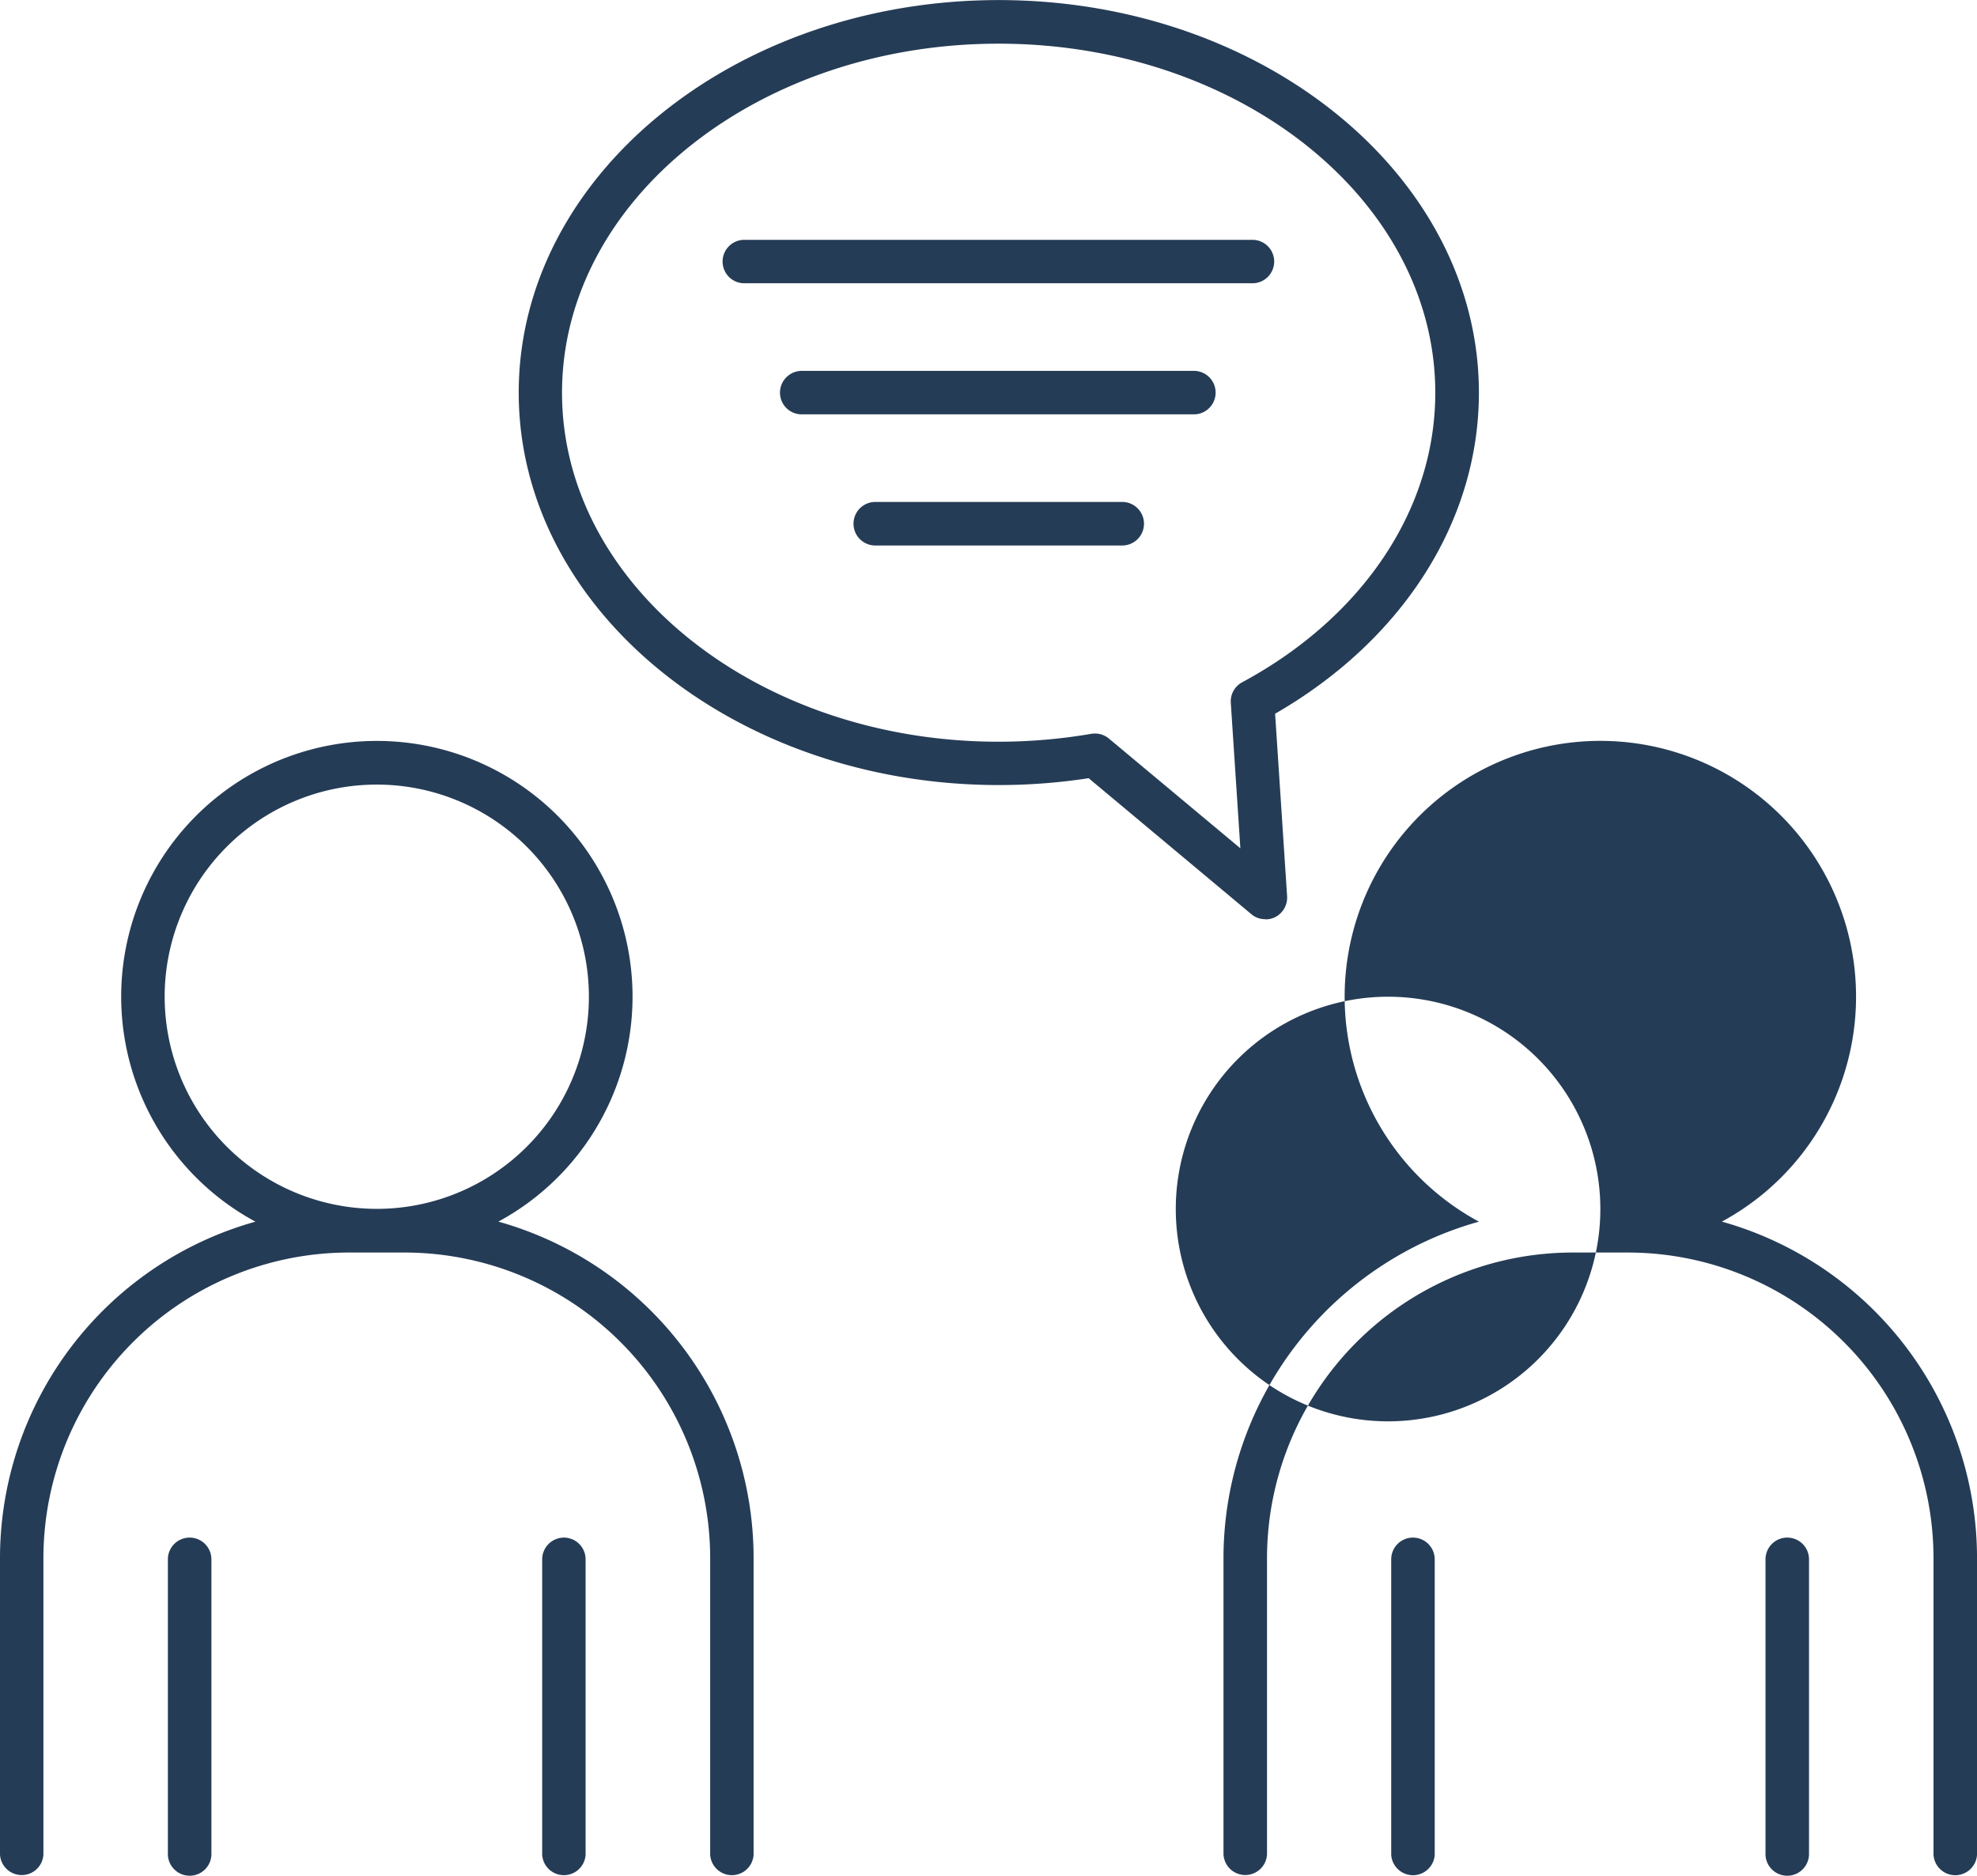 <?xml version="1.0" encoding="UTF-8"?>
<svg xmlns="http://www.w3.org/2000/svg" width="81.089" height="76.953" viewBox="0 0 81.089 76.953">
  <g id="noun-talking-4095038" transform="translate(-9.457 -11.523)">
    <path id="Path_222" data-name="Path 222" d="M61.359,49.227a.873.873,0,0,0,.406-.094.9.9,0,0,0,.484-.855l-.492-7.484c5.234-3.016,8.359-7.9,8.359-13.168,0-8.875-8.836-16.1-19.695-16.1s-19.688,7.227-19.688,16.1S39.57,43.719,50.422,43.719v0a24.265,24.265,0,0,0,3.687-.281l6.68,5.582a.865.865,0,0,0,.57.2Zm-1.027-2.914-5.391-4.5,0,0a.886.886,0,0,0-.574-.207,1,1,0,0,0-.152.012,22.478,22.478,0,0,1-3.8.324c-9.875,0-17.906-6.422-17.906-14.312s8.031-14.316,17.906-14.316S68.327,19.736,68.327,27.63c0,4.766-2.961,9.2-7.922,11.875a.886.886,0,0,0-.465.844Z" transform="translate(0)" fill="#253c56"></path>
    <path id="Path_223" data-name="Path 223" d="M61.719,22.25a.89.89,0,0,0-.891-.891H40.016a.891.891,0,1,0,0,1.781H60.828A.89.89,0,0,0,61.719,22.25Z" transform="translate(0 0)" fill="#253c56"></path>
    <path id="Path_224" data-name="Path 224" d="M58.469,26.734H42.383a.891.891,0,0,0-.656.246.89.89,0,0,0,.656,1.535H58.477a.892.892,0,0,0,0-1.781Z" transform="translate(0 0)" fill="#253c56"></path>
    <path id="Path_225" data-name="Path 225" d="M55.516,32.109H45.328a.893.893,0,0,0,0,1.785H55.516a.893.893,0,0,0,0-1.785Z" transform="translate(0 0)" fill="#253c56"></path>
    <path id="Path_226" data-name="Path 226" d="M29.895,61.625a10.487,10.487,0,1,0-9.961,0A14.336,14.336,0,0,0,9.457,75.414V87.582l0,0a.892.892,0,0,0,1.781,0V75.414A12.543,12.543,0,0,1,23.766,62.891h2.289A12.545,12.545,0,0,1,38.586,75.422V87.586a.892.892,0,0,0,1.781,0V75.422a14.336,14.336,0,0,0-10.473-13.8ZM16.211,52.4a8.7,8.7,0,1,1,8.7,8.7A8.706,8.706,0,0,1,16.211,52.4Z" transform="translate(0 0)" fill="#253c56"></path>
    <path id="Path_227" data-name="Path 227" d="M17.234,74.582a.891.891,0,0,0-.891.895V87.586a.893.893,0,0,0,1.785,0V75.477A.892.892,0,0,0,17.234,74.582Z" transform="translate(0 0)" fill="#253c56"></path>
    <path id="Path_228" data-name="Path 228" d="M32.59,74.582a.894.894,0,0,0-.895.895V87.586h0a.892.892,0,0,0,1.781,0V75.477a.891.891,0,0,0-.891-.895Z" transform="translate(0 0)" fill="#253c56"></path>
    <path id="Path_229" data-name="Path 229" d="M80.078,61.625a10.488,10.488,0,1,0-9.961,0A14.336,14.336,0,0,0,59.64,75.414V87.578a.894.894,0,0,0,1.785,0V75.414a12.545,12.545,0,0,1,12.52-12.523h2.289A12.543,12.543,0,0,1,88.762,75.422V87.586a.894.894,0,0,0,1.785,0V75.422a14.338,14.338,0,0,0-10.469-13.8ZM66.394,52.4h0a8.707,8.707,0,1,1-.008,0Z" transform="translate(0 0)" fill="#253c56"></path>
    <path id="Path_230" data-name="Path 230" d="M67.41,74.582a.891.891,0,0,0-.891.895V87.586a.894.894,0,0,0,1.785,0V75.477A.894.894,0,0,0,67.41,74.582Z" transform="translate(0 0)" fill="#253c56"></path>
    <path id="Path_231" data-name="Path 231" d="M82.766,74.582a.892.892,0,0,0-.895.895V87.586a.893.893,0,0,0,1.785,0V75.477A.891.891,0,0,0,82.766,74.582Z" transform="translate(0 0)" fill="#253c56"></path>
  </g>
</svg>

